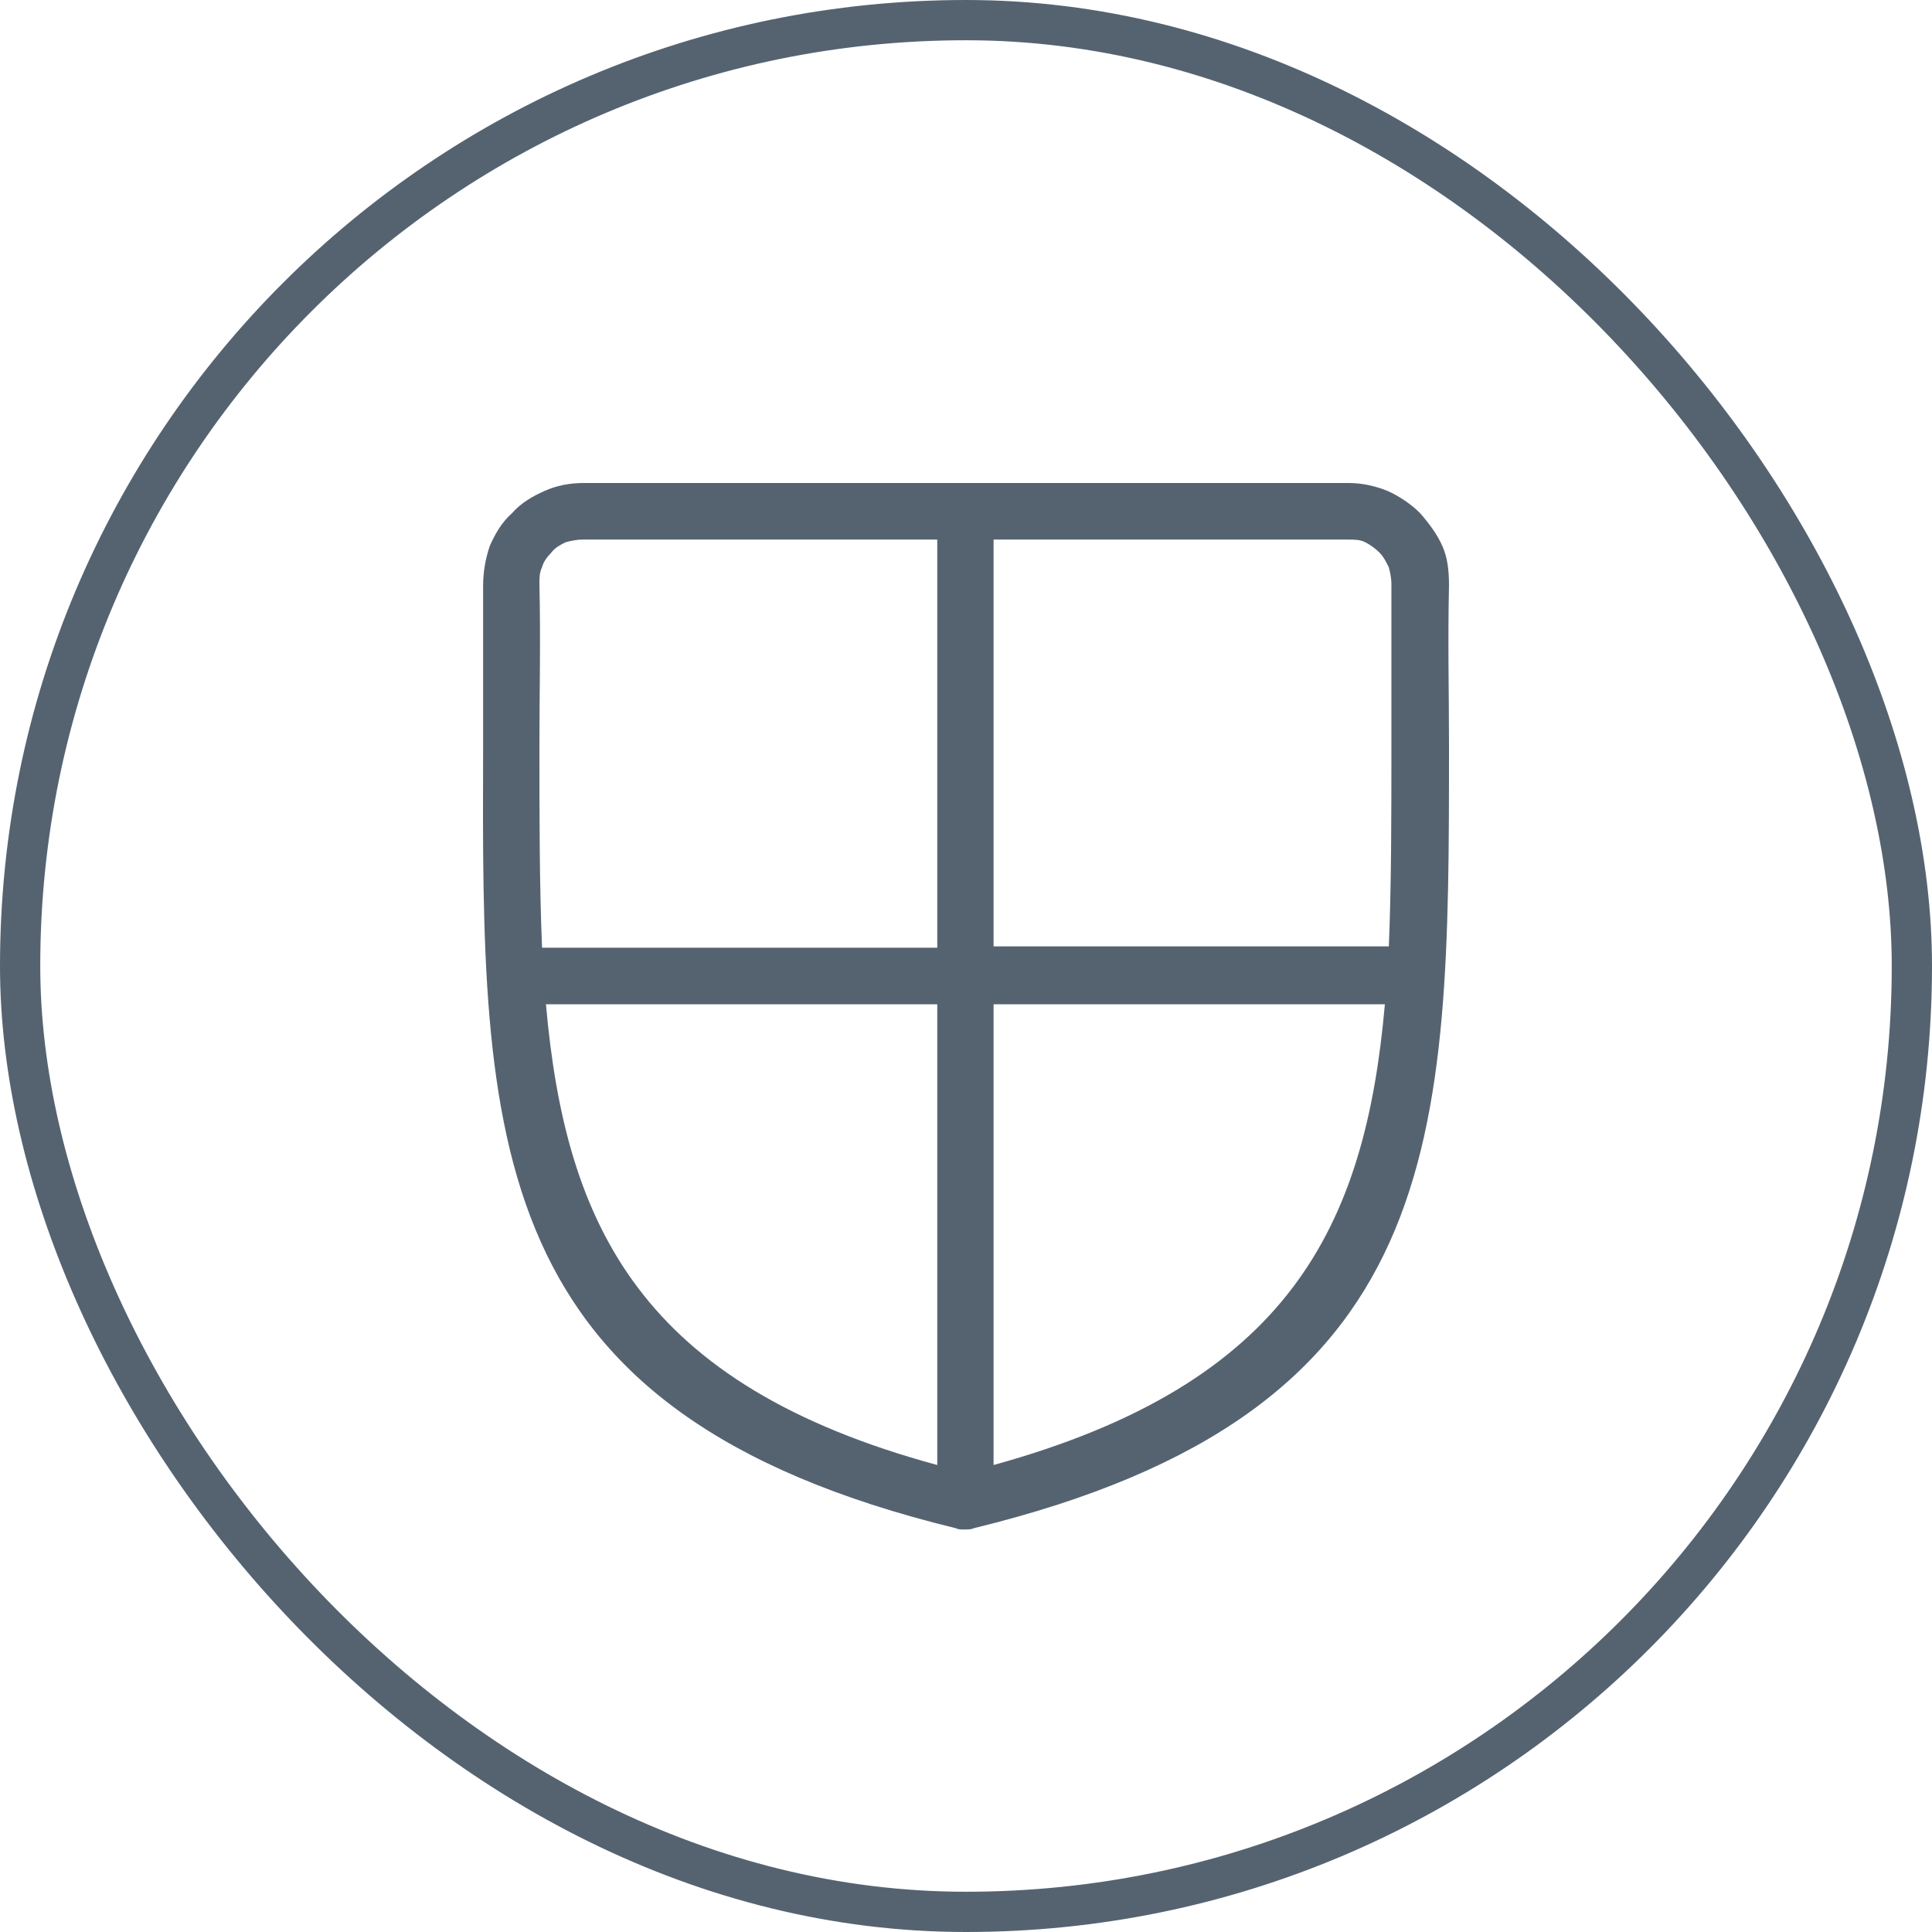 <svg xmlns="http://www.w3.org/2000/svg" width="48" height="48" viewBox="0 0 48 48" fill="none"><path fill-rule="evenodd" clip-rule="evenodd" d="M24.685 36.398C32.033 34.37 33.919 30.478 34.407 24.951H24.685V36.398ZM34.504 23.545C34.569 21.975 34.569 20.307 34.569 18.508C34.569 17.233 34.569 15.892 34.569 14.518C34.569 14.355 34.537 14.224 34.504 14.093C34.439 13.962 34.374 13.831 34.277 13.733C34.179 13.635 34.049 13.537 33.919 13.472C33.789 13.406 33.659 13.406 33.496 13.406H24.685V23.512H34.504V23.545ZM23.286 24.951H13.564C14.052 30.478 15.938 34.403 23.286 36.398V24.951ZM24.197 37.967C24.132 38 24.034 38 23.969 38C23.872 38 23.807 38 23.742 37.967C11.938 35.089 11.971 28.352 12.003 18.508C12.003 17.233 12.003 15.925 12.003 14.551C12.003 14.191 12.068 13.864 12.166 13.57C12.296 13.275 12.459 12.981 12.719 12.752C12.946 12.491 13.239 12.327 13.532 12.196C13.824 12.065 14.149 12 14.507 12H33.496C33.821 12 34.147 12.065 34.472 12.196C34.764 12.327 35.057 12.523 35.285 12.752C35.512 13.014 35.707 13.275 35.837 13.57C35.968 13.864 36 14.191 36 14.551C35.968 15.925 36 17.233 36 18.508C36 28.385 36 35.089 24.197 37.967ZM23.286 13.406H14.475C14.312 13.406 14.182 13.439 14.052 13.472C13.922 13.537 13.792 13.602 13.694 13.733C13.597 13.831 13.499 13.962 13.467 14.093C13.402 14.224 13.402 14.355 13.402 14.518C13.434 15.892 13.402 17.233 13.402 18.508C13.402 20.307 13.402 21.975 13.467 23.545H23.286V13.406Z" fill="#556371"></path><rect x="0.5" y="0.5" width="47" height="47" rx="23.5" stroke="#556371"></rect></svg>